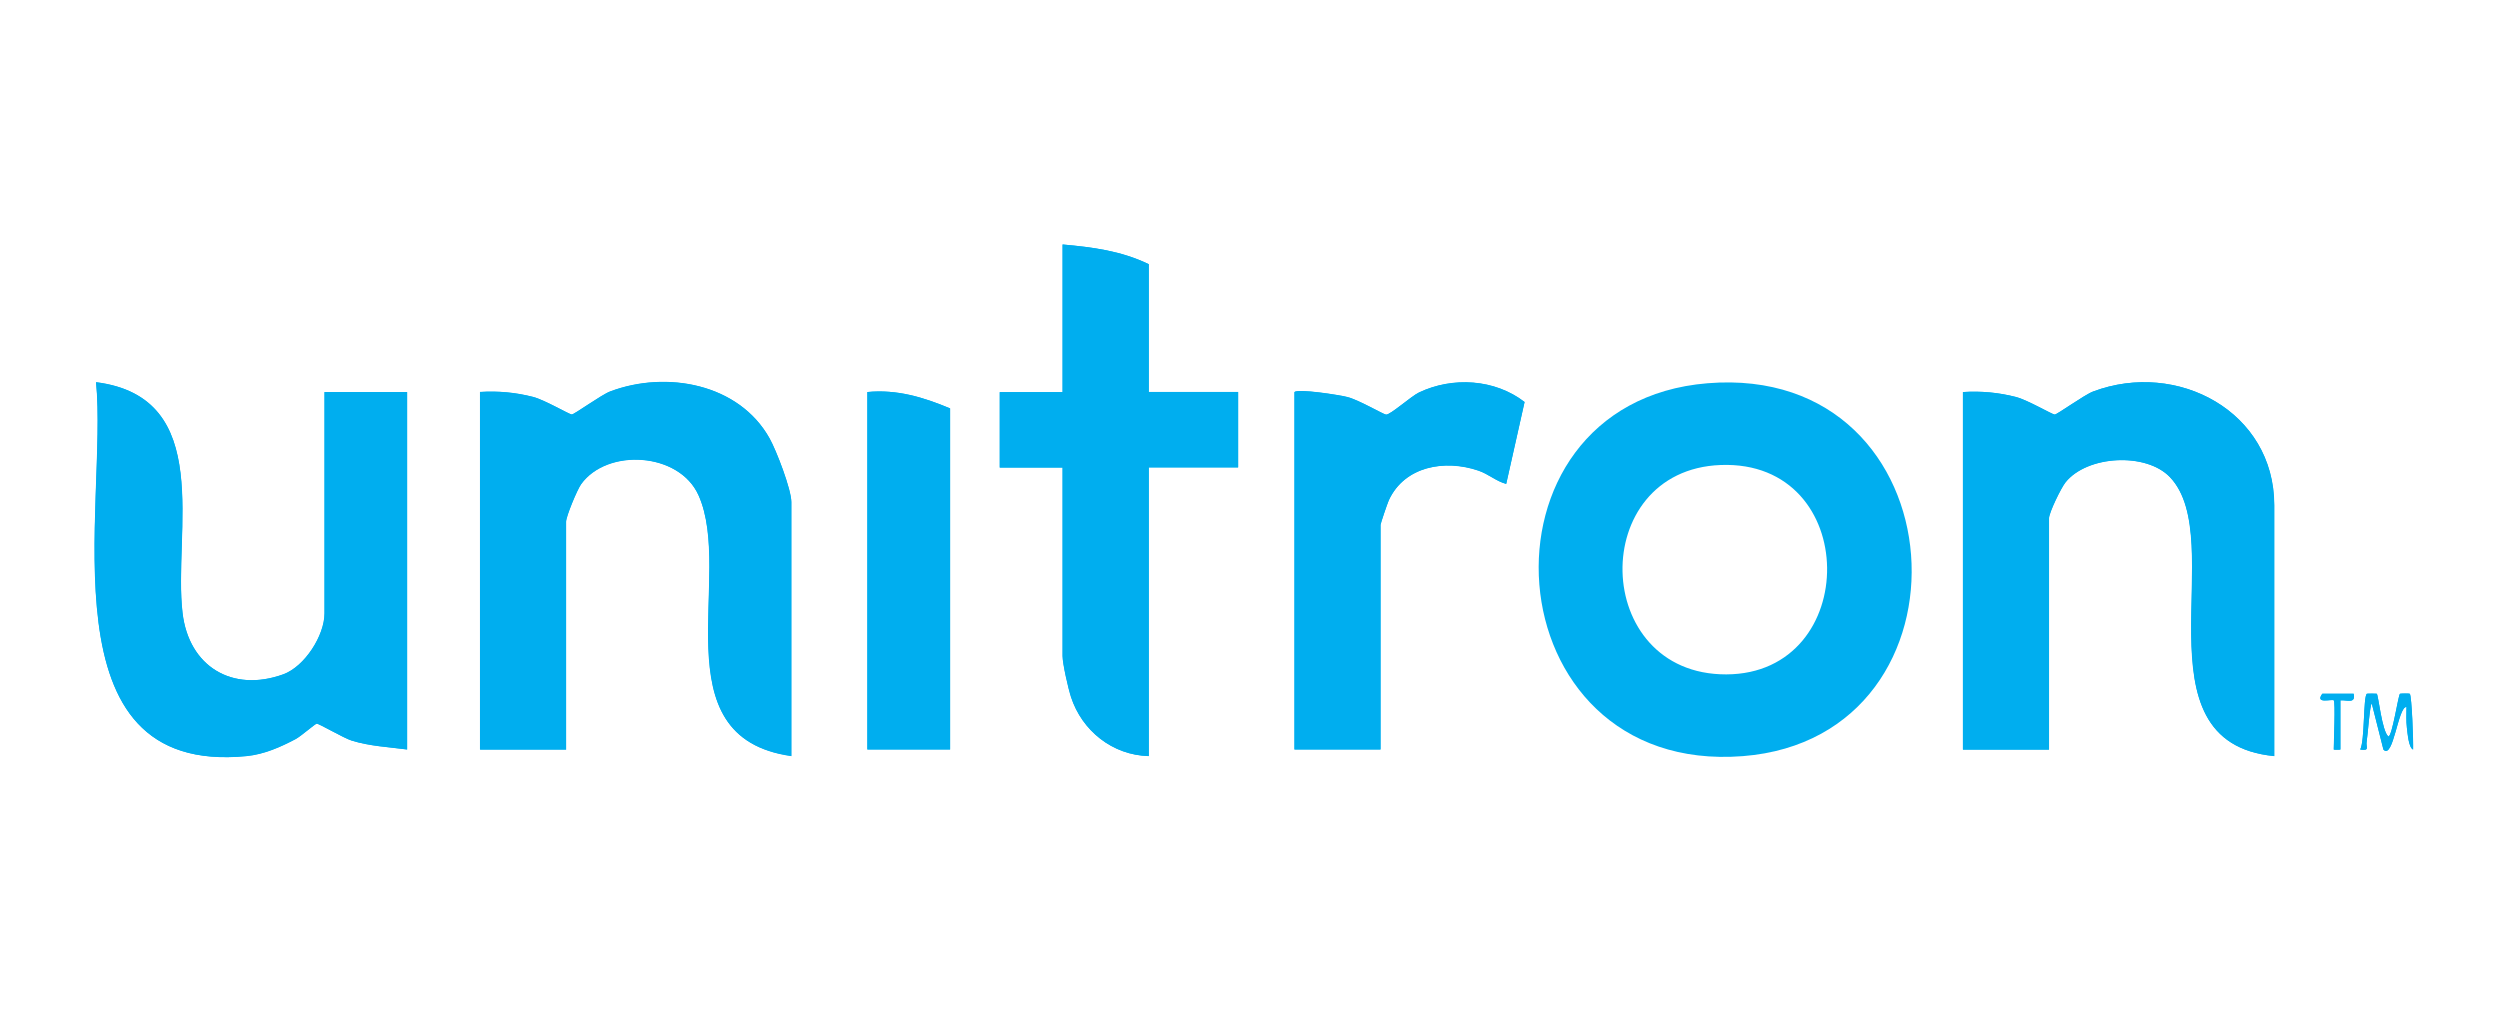 <svg width="317" height="128" viewBox="0 0 317 128" fill="none" xmlns="http://www.w3.org/2000/svg">
<g clip-path="url(#clip0_900_2)">
<path d="M145.655 33.491C142.152 31.801 138.597 31.348 134.744 31V49.711H126.776V59.275H134.744V83.178C134.744 84.136 135.462 87.289 135.813 88.369C137.196 92.638 141.049 95.756 145.672 95.861V59.258H157.003V49.693H145.672V33.491H145.655ZM41.14 49.711V77.777C41.14 80.564 38.636 84.502 35.921 85.495C29.442 87.847 23.943 84.502 23.137 77.725C21.929 67.463 27.305 50.373 12.174 48.456C13.698 63.979 5.117 98.456 31.263 95.861C33.487 95.634 35.536 94.728 37.48 93.7C38.163 93.335 39.932 91.784 40.142 91.749C40.387 91.714 43.574 93.578 44.572 93.892C46.867 94.606 49.248 94.711 51.613 95.024V49.711H41.123H41.14ZM100.332 95.878V63.648C100.332 62.063 98.441 57.132 97.565 55.565C93.695 48.648 84.519 46.941 77.374 49.624C76.253 50.042 72.768 52.585 72.487 52.55C72.137 52.516 69.002 50.669 67.584 50.321C65.325 49.746 63.188 49.554 60.859 49.693V95.024H71.769V66.122C71.769 65.46 73.188 62.063 73.678 61.366C76.971 56.784 86.095 57.307 88.564 62.777C93.1 72.899 83.433 93.474 100.315 95.843L100.332 95.878ZM164.13 49.711V95.042H175.041V66.558C175.041 66.401 175.916 63.822 176.091 63.439C178.105 59.101 183.219 58.247 187.44 59.676C188.788 60.129 189.681 61.017 190.977 61.366L193.306 50.983C189.541 48.073 184.182 47.742 179.909 49.781C178.893 50.268 176.267 52.638 175.741 52.585C175.391 52.55 172.256 50.704 170.838 50.355C169.769 50.077 164.568 49.275 164.113 49.728L164.13 49.711ZM288.364 95.878V64.066C288.364 52.185 276.07 45.634 265.405 49.641C264.284 50.059 260.799 52.603 260.519 52.568C260.169 52.533 257.034 50.686 255.616 50.338C253.357 49.763 251.22 49.571 248.891 49.711V95.042H259.801V65.721C259.801 64.99 261.325 61.854 261.903 61.139C264.652 57.725 272.113 57.324 275.142 60.495C282.76 68.474 270.309 94.101 288.347 95.861L288.364 95.878ZM120.472 51.784C117.092 50.373 113.729 49.345 109.982 49.711V95.042H120.472V51.784ZM295.93 88.805C296.157 89.014 295.93 94.136 295.93 95.042C295.93 95.077 296.77 95.077 296.77 95.042V88.805C297.541 88.718 298.732 89.31 298.451 87.969H294.476C293.478 89.328 295.719 88.596 295.947 88.805H295.93ZM301.376 87.969C301.376 87.969 300.168 87.934 300.115 87.969C299.642 88.404 299.87 93.927 299.274 95.042C300.553 95.233 299.957 94.728 300.098 93.996C300.22 93.352 300.5 89.223 300.746 89.223L302.217 95.042C303.477 96.401 304.073 89.571 305.141 89.641C305.141 90.53 305.089 91.401 305.194 92.289C305.264 92.899 305.404 94.815 305.982 95.042C306.034 94.136 305.824 88.23 305.561 87.969C305.509 87.916 304.353 87.934 304.318 87.969C304.09 88.143 303.337 93.369 302.847 93.387C302.024 92.725 301.586 88.16 301.376 87.969Z" fill="#00AEEF"/>
<path d="M216.511 48.596C248.787 45.965 251.571 93.474 220.994 95.878C188.894 98.387 185.777 51.105 216.511 48.596ZM218.192 58.962C201.223 59.589 201.713 85.564 218.893 85.512C236.073 85.46 236.037 58.3 218.192 58.962Z" fill="#00AEEF"/>
<path d="M100.333 95.878C83.468 93.491 93.135 72.934 88.582 62.812C86.13 57.324 76.989 56.819 73.696 61.401C73.188 62.097 71.787 65.495 71.787 66.157V95.059H60.877V49.711C63.206 49.571 65.343 49.763 67.602 50.338C69.02 50.704 72.155 52.533 72.505 52.568C72.785 52.585 76.27 50.059 77.391 49.641C84.536 46.958 93.713 48.666 97.583 55.582C98.459 57.132 100.35 62.08 100.35 63.666V95.895L100.333 95.878Z" fill="#00AEEF"/>
<path d="M288.366 95.878C270.328 94.118 282.797 68.491 275.161 60.512C272.132 57.341 264.671 57.742 261.922 61.157C261.362 61.854 259.82 65.007 259.82 65.739V95.059H248.91V49.711C251.239 49.571 253.376 49.763 255.635 50.338C257.053 50.704 260.188 52.533 260.538 52.568C260.819 52.585 264.304 50.059 265.424 49.641C276.09 45.634 288.383 52.185 288.383 64.066V95.878H288.366Z" fill="#00AEEF"/>
<path d="M41.14 49.711H51.63V95.042C49.266 94.728 46.884 94.624 44.59 93.909C43.574 93.596 40.405 91.714 40.16 91.767C39.932 91.801 38.181 93.352 37.498 93.718C35.554 94.746 33.505 95.652 31.281 95.878C5.134 98.457 13.716 63.979 12.192 48.474C27.323 50.39 21.947 67.481 23.155 77.742C23.96 84.519 29.459 87.847 35.939 85.512C38.671 84.519 41.158 80.582 41.158 77.794V49.711H41.14Z" fill="#00AEEF"/>
<path d="M145.656 33.491V49.711H156.986V59.275H145.656V95.878C141.05 95.756 137.197 92.655 135.796 88.387C135.446 87.324 134.728 84.153 134.728 83.195V59.293H126.76V49.728H134.728V31C138.581 31.348 142.136 31.819 145.638 33.491H145.656Z" fill="#00AEEF"/>
<path d="M164.131 49.711C164.586 49.258 169.77 50.059 170.856 50.338C172.274 50.686 175.409 52.533 175.759 52.568C176.285 52.62 178.929 50.251 179.927 49.763C184.2 47.725 189.559 48.056 193.324 50.965L190.995 61.349C189.699 61 188.788 60.129 187.458 59.659C183.219 58.213 178.106 59.084 176.109 63.422C175.934 63.805 175.059 66.383 175.059 66.54V95.024H164.148V49.711H164.131Z" fill="#00AEEF"/>
<path d="M120.472 51.784V95.024H109.982V49.711C113.73 49.345 117.092 50.373 120.472 51.784Z" fill="#00AEEF"/>
<path d="M301.377 87.969C301.587 88.16 302.025 92.725 302.848 93.387C303.338 93.387 304.109 88.16 304.319 87.969C304.372 87.934 305.527 87.916 305.562 87.969C305.808 88.212 306.018 94.136 305.983 95.042C305.405 94.815 305.282 92.899 305.195 92.289C305.09 91.401 305.142 90.529 305.142 89.641C304.056 89.589 303.461 96.401 302.218 95.042L300.746 89.223C300.501 89.223 300.221 93.352 300.098 93.996C299.958 94.728 300.554 95.233 299.275 95.042C299.871 93.927 299.643 88.404 300.116 87.969C300.169 87.934 301.324 87.934 301.377 87.969Z" fill="#00AEEF"/>
<path d="M295.93 88.805C295.703 88.596 293.479 89.345 294.459 87.969H298.435C298.732 89.31 297.524 88.718 296.754 88.805V95.042C296.754 95.042 295.913 95.077 295.913 95.042C295.913 94.136 296.141 89.014 295.913 88.805H295.93Z" fill="#00AEEF"/>
</g>
<defs>
<clipPath id="clip0_900_2">
<rect width="294" height="65" fill="white" transform="translate(12 31)"/>
</clipPath>
</defs>
</svg>
